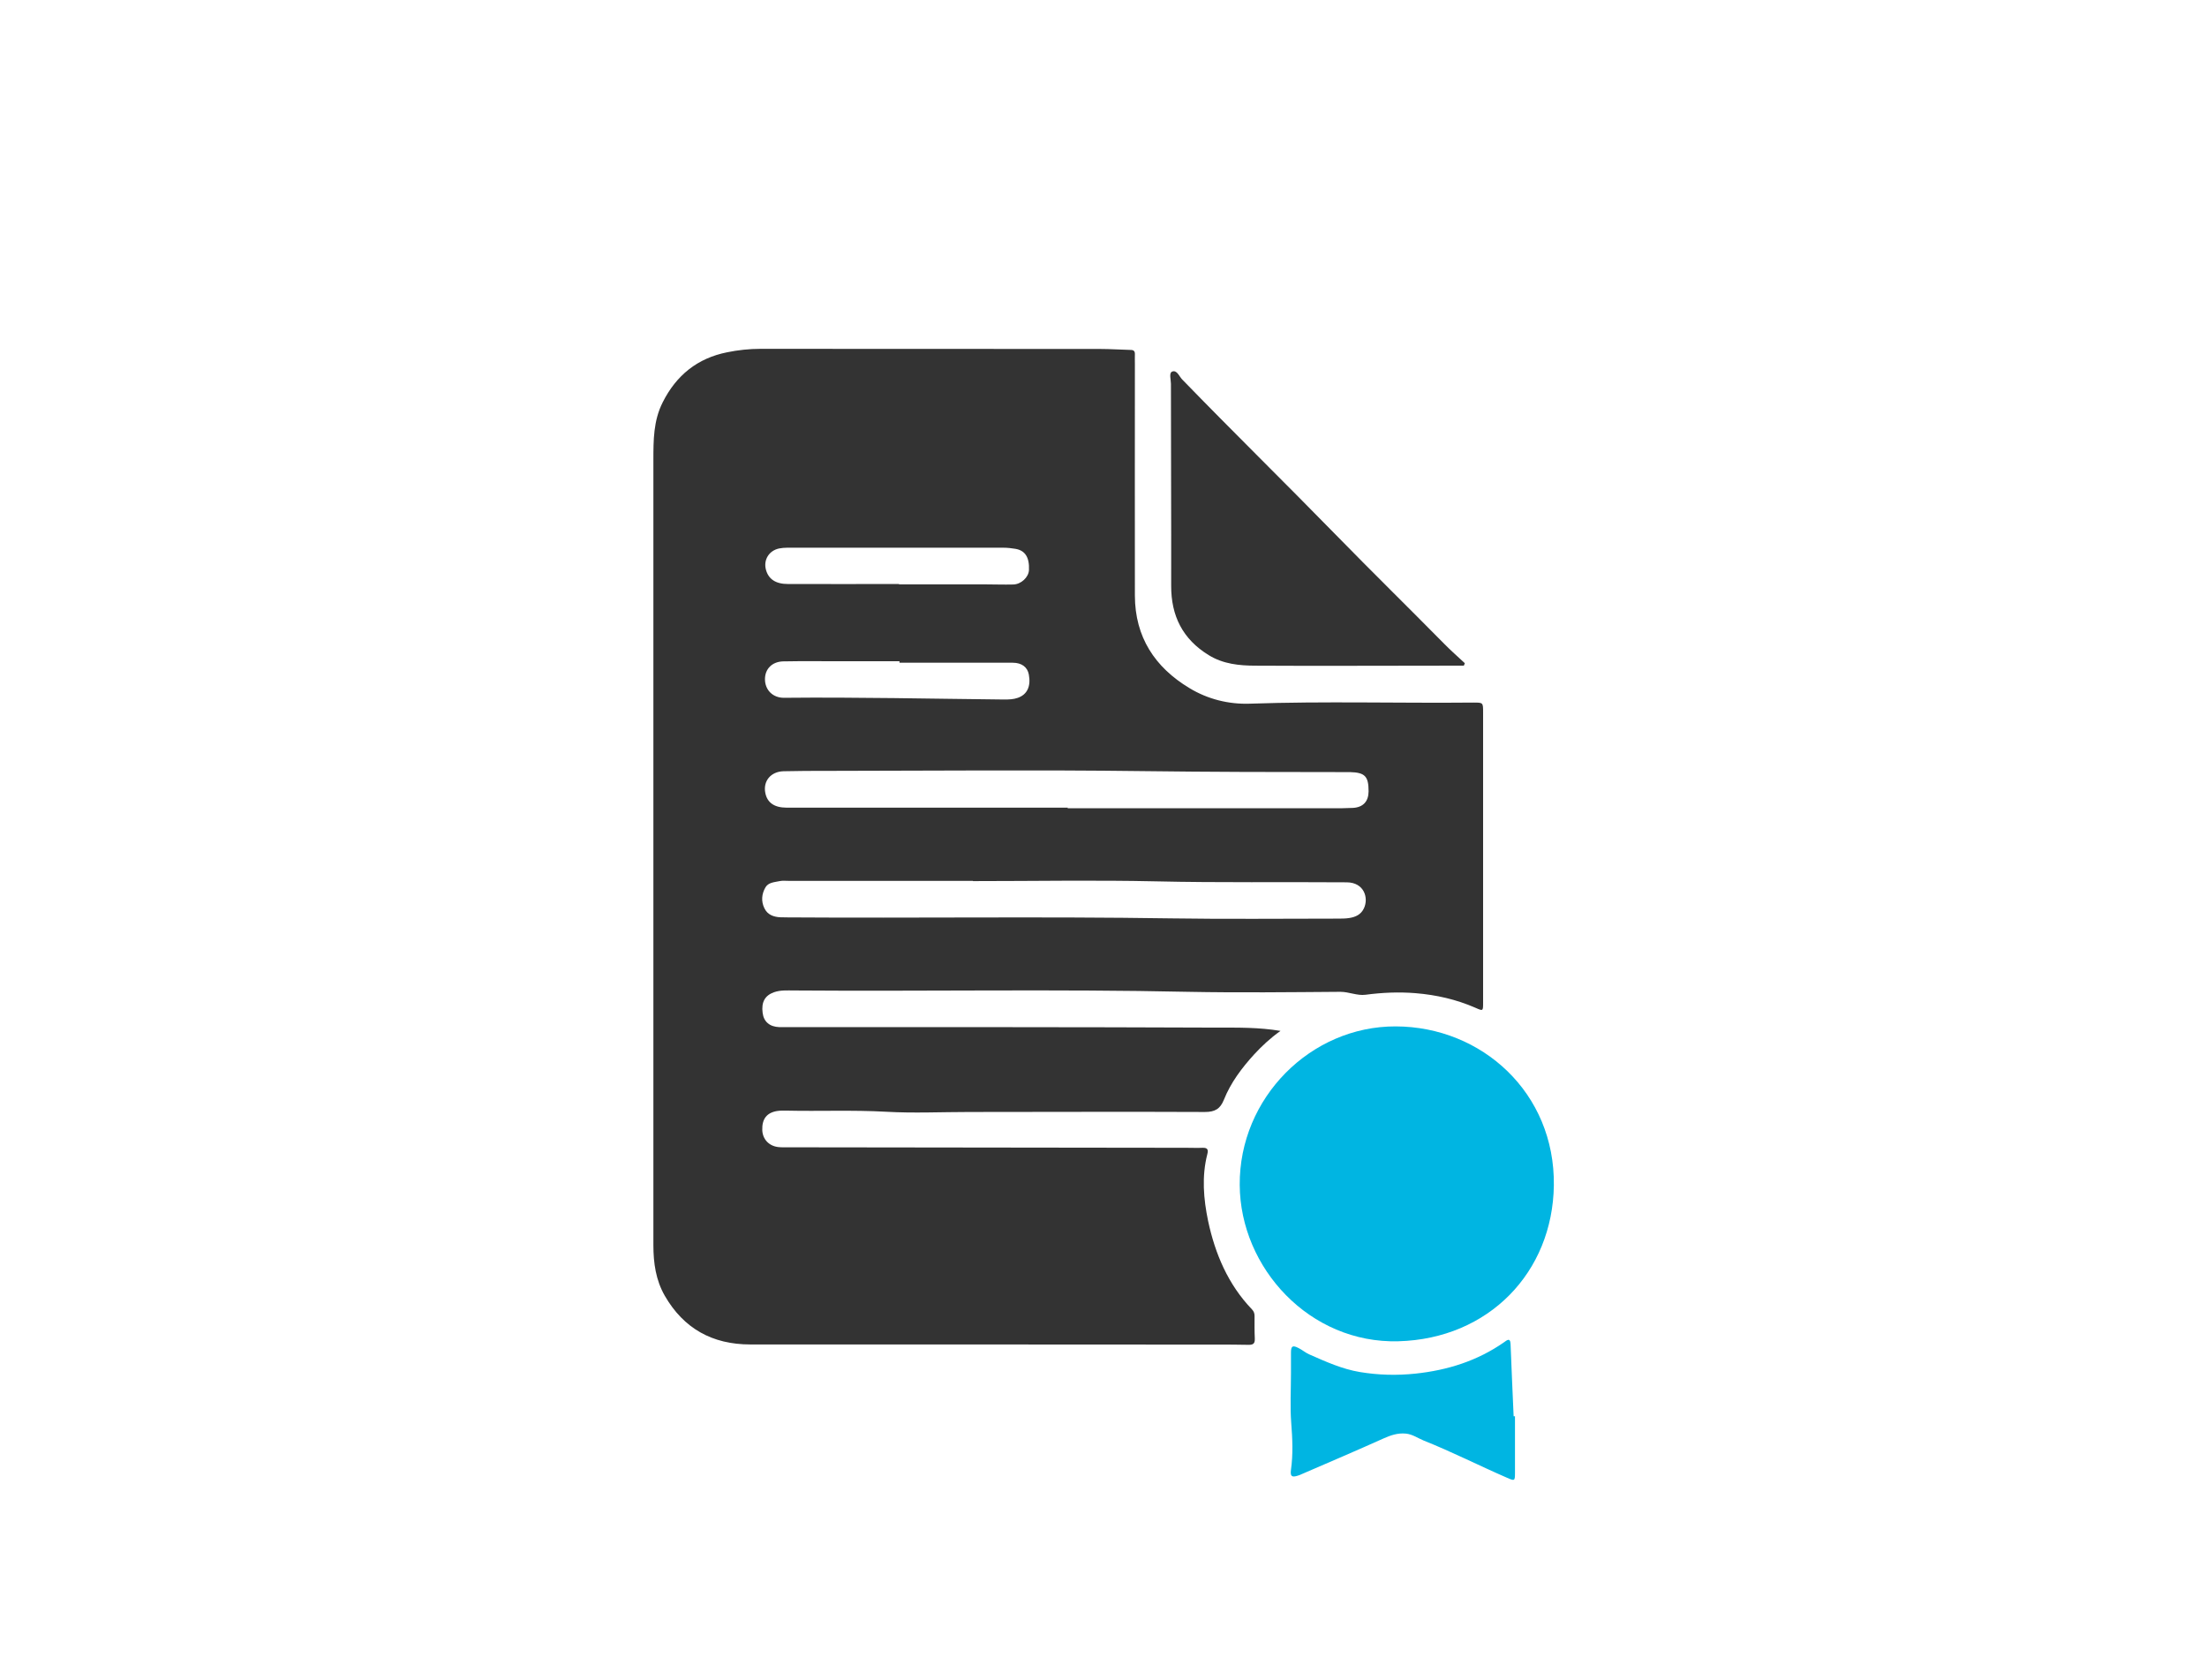 <?xml version="1.0" encoding="UTF-8"?>
<svg id="Ebene_1" data-name="Ebene 1" xmlns="http://www.w3.org/2000/svg" viewBox="0 0 180 137">
  <defs>
    <style>
      .cls-1 {
        fill: #00b5e2;
      }

      .cls-2 {
        fill: #333;
      }
    </style>
  </defs>
  <path class="cls-2" d="m104.43,84.08c-.84.6-1.51,1.23-2.14,1.91-1.01,1.11-1.91,2.3-2.47,3.7-.3.75-.73,1-1.55,1-6.41-.03-12.81,0-19.22,0-2.27,0-4.54.11-6.8-.02-2.7-.15-5.4-.03-8.1-.09-.26,0-.52-.01-.77.03-.85.14-1.24.65-1.21,1.56.03.74.54,1.29,1.3,1.38.26.03.52.02.78.02,10.84.01,21.69.03,32.53.04.44,0,.88.02,1.31,0,.4-.01.47.16.38.51-.47,1.82-.31,3.67.06,5.45.57,2.68,1.63,5.19,3.58,7.22.15.16.21.32.21.53,0,.62-.01,1.23.02,1.85.02.44-.16.52-.56.51-1.57-.03-3.14-.02-4.71-.02-11.96,0-23.92-.02-35.88-.01-3.09,0-5.43-1.3-6.97-3.97-.73-1.27-.93-2.67-.93-4.12,0-7.55,0-15.11,0-22.66,0-13.8,0-27.59,0-41.39,0-1.61,0-3.2.76-4.7,1.11-2.21,2.84-3.6,5.26-4.08.88-.18,1.79-.28,2.71-.28,9.23.01,18.47,0,27.7.01.83,0,1.67.06,2.5.08.26,0,.35.12.34.36-.01.26,0,.52,0,.78,0,6.3-.01,12.6,0,18.9.01,3.37,1.62,5.84,4.45,7.54,1.5.91,3.21,1.33,4.93,1.27,6.08-.21,12.17-.03,18.25-.09.77,0,.77,0,.77.8,0,7.89,0,15.78,0,23.67,0,.7,0,.7-.63.42-1.56-.68-3.18-1.05-4.89-1.19-1.37-.11-2.71-.05-4.07.13-.68.09-1.35-.24-2.05-.24-4.14.03-8.28.08-12.42,0-10.72-.23-21.44-.03-32.16-.11-.54,0-1.08-.04-1.6.14-.75.26-1.06.81-.94,1.69.09.72.57,1.13,1.36,1.16.18,0,.36,0,.54,0,11.74,0,23.48-.01,35.22.04,1.66,0,3.35-.03,5.13.27Zm-25.09-12.24c-5.01,0-10.03,0-15.04,0-.24,0-.48-.03-.71.02-.42.09-.92.1-1.16.51-.31.53-.37,1.14-.08,1.72.26.52.74.69,1.28.72.2,0,.4.01.6.01,10.42.07,20.84-.08,31.26.08,4.54.07,9.07.02,13.61.02.32,0,.64,0,.95-.05.51-.08.95-.28,1.19-.79.4-.85.02-2.11-1.4-2.12-5.19-.04-10.37.04-15.56-.08-4.97-.11-9.95-.02-14.92-.02Zm7.74-5.98s0,.04,0,.06c7.18,0,14.36,0,21.54,0,.58,0,1.15,0,1.73-.03.83-.05,1.26-.53,1.27-1.34,0-1.24-.29-1.55-1.53-1.58-.18,0-.36,0-.54,0-5.45,0-10.9-.01-16.35-.08-8.57-.11-17.14-.03-25.72-.02-1.19,0-2.39,0-3.58.03-1.05.03-1.68.82-1.48,1.78.16.79.74,1.19,1.74,1.19,7.64,0,15.28,0,22.91,0Zm-13.72-11.82s0-.07,0-.11c-1.59,0-3.18,0-4.77,0-1.57,0-3.14-.02-4.71.01-.91.02-1.49.62-1.49,1.45,0,.88.64,1.53,1.56,1.52,5.98-.06,11.97.08,17.95.14.38,0,.76-.01,1.12-.14.76-.27,1.07-.94.89-1.9-.11-.6-.58-.96-1.31-.96-3.08,0-6.16,0-9.24,0Zm-.04-6.38h0c2.35,0,4.69,0,7.04,0,.76,0,1.51.03,2.27.01.65-.01,1.26-.59,1.29-1.17.05-1.04-.31-1.61-1.11-1.74-.31-.05-.63-.09-.95-.09-5.89,0-11.78,0-17.66,0-.22,0-.44.02-.65.06-.83.17-1.3.93-1.08,1.74.21.76.79,1.16,1.79,1.16,3.02.01,6.05,0,9.07,0Z"/>
  <path class="cls-1" d="m101.11,96.65c-.05-7.12,5.8-12.96,12.72-12.94,7.03.02,13,5.42,12.9,12.97-.1,7.08-5.31,12.51-12.68,12.71-7.24.2-12.9-5.99-12.94-12.74Z"/>
  <path class="cls-2" d="m119.4,54.29c-.57,0-1.14,0-1.71,0-5.09,0-10.19.03-15.28,0-1.32,0-2.65-.13-3.83-.86-2.12-1.3-3.07-3.2-3.06-5.66.01-5.49-.02-10.97-.02-16.46,0-.35-.17-.89.09-1,.39-.17.58.38.82.63,4.14,4.27,8.39,8.43,12.54,12.68,2.92,2.99,5.9,5.91,8.83,8.88.54.55,1.12,1.06,1.69,1.59-.03.07-.05.13-.08.2Z"/>
  <path class="cls-1" d="m123.56,115.51c0,1.55,0,3.1,0,4.64,0,.64-.04.64-.63.38-2.28-.99-4.5-2.12-6.81-3.04-.49-.2-.92-.52-1.47-.57-.65-.06-1.22.13-1.82.4-2.2.99-4.43,1.94-6.65,2.9-.11.05-.22.1-.33.13-.5.16-.63.05-.56-.48.18-1.28.12-2.55.02-3.83-.1-1.34-.02-2.7-.02-4.05,0-.56,0-1.11,0-1.67,0-.55.13-.63.63-.37.3.15.56.38.86.51,1.34.59,2.68,1.2,4.13,1.44,1.5.25,3,.29,4.53.13,2.63-.28,5.05-1.04,7.23-2.56.19-.13.51-.44.53.16.07,1.96.17,3.92.25,5.88.04,0,.07,0,.11,0Z"/>
</svg>